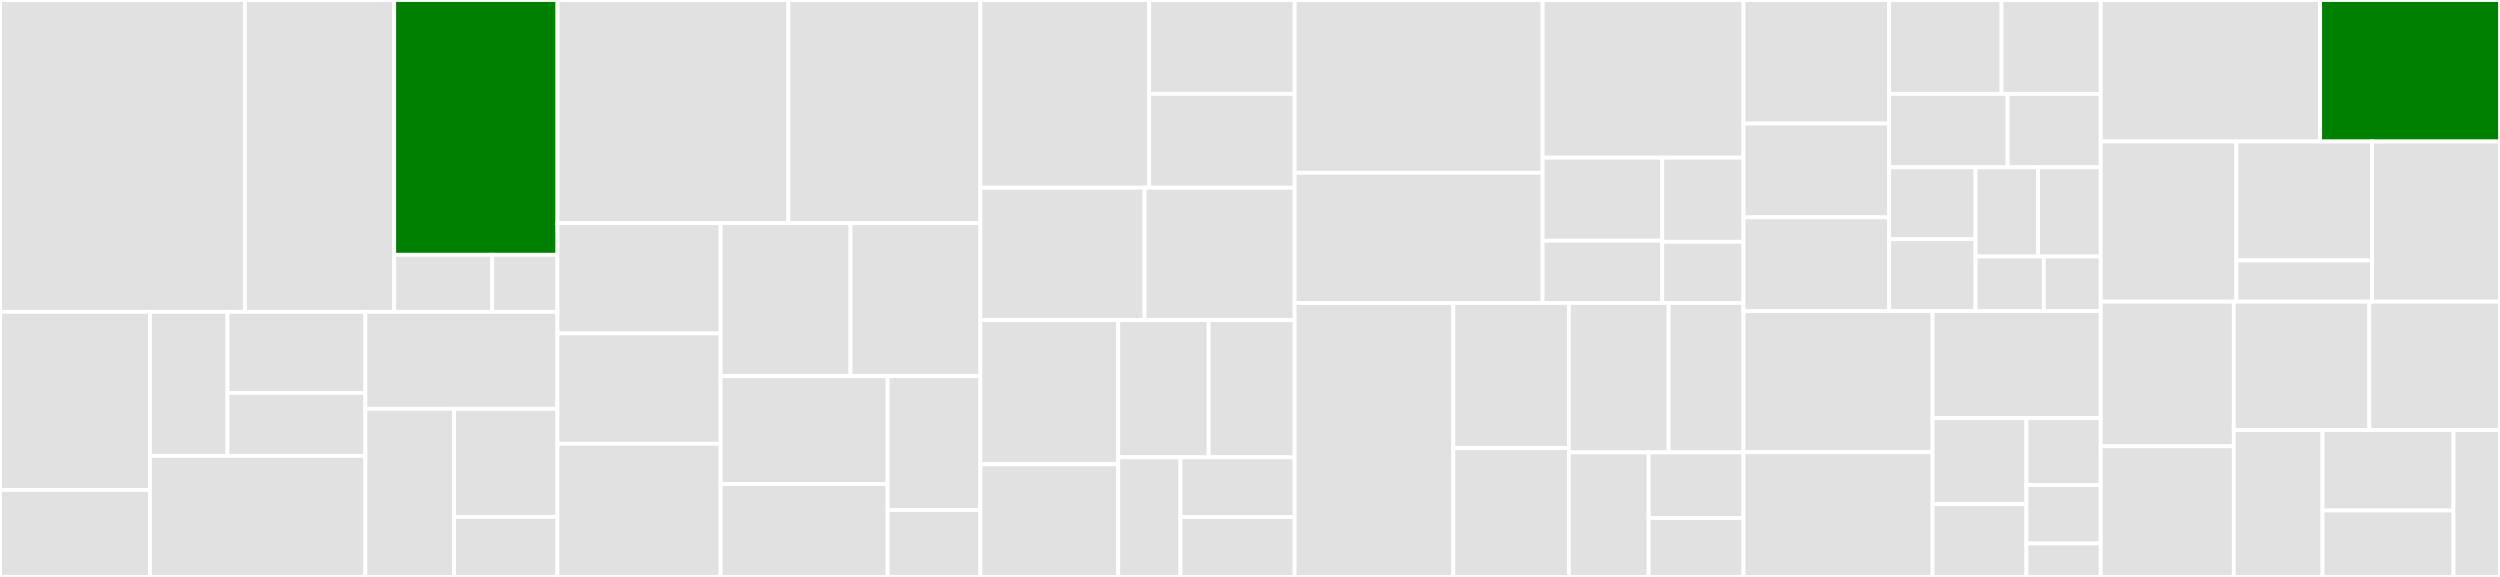 <svg baseProfile="full" width="650" height="150" viewBox="0 0 650 150" version="1.1"
xmlns="http://www.w3.org/2000/svg" xmlns:ev="http://www.w3.org/2001/xml-events"
xmlns:xlink="http://www.w3.org/1999/xlink">

<rect x="0" y="0" width="650" height="150" fill="#333333" stroke="none"/>

<style>rect.s{mask:url(#mask);}</style>
<defs>
  <pattern id="white" width="4" height="4" patternUnits="userSpaceOnUse" patternTransform="rotate(45)">
    <rect width="2" height="2" transform="translate(0,0)" fill="white"></rect>
  </pattern>
  <mask id="mask">
    <rect x="0" y="0" width="100%" height="100%" fill="url(#white)"></rect>
  </mask>
</defs>

<rect x="0" y="0" width="63.671" height="81.081" fill="#e1e1e1" stroke="white" stroke-width="1" class=" tooltipped" data-content="test_workflow/integ_test/local_test_cluster.py"><title>test_workflow/integ_test/local_test_cluster.py</title></rect>
<rect x="63.671" y="0" width="38.824" height="81.081" fill="#e1e1e1" stroke="white" stroke-width="1" class=" tooltipped" data-content="test_workflow/integ_test/integ_test_suite.py"><title>test_workflow/integ_test/integ_test_suite.py</title></rect>
<rect x="102.495" y="0" width="42.447" height="66.249" fill="green" stroke="white" stroke-width="1" class=" tooltipped" data-content="test_workflow/test_recorder/test_recorder.py"><title>test_workflow/test_recorder/test_recorder.py</title></rect>
<rect x="102.495" y="66.249" width="25.468" height="14.832" fill="#e1e1e1" stroke="white" stroke-width="1" class=" tooltipped" data-content="test_workflow/test_recorder/test_result_data.py"><title>test_workflow/test_recorder/test_result_data.py</title></rect>
<rect x="127.963" y="66.249" width="16.979" height="14.832" fill="#e1e1e1" stroke="white" stroke-width="1" class=" tooltipped" data-content="test_workflow/test_recorder/log_recorder.py"><title>test_workflow/test_recorder/log_recorder.py</title></rect>
<rect x="0" y="81.081" width="38.976" height="46.305" fill="#e1e1e1" stroke="white" stroke-width="1" class=" tooltipped" data-content="test_workflow/perf_test/perf_test_cluster.py"><title>test_workflow/perf_test/perf_test_cluster.py</title></rect>
<rect x="0" y="127.386" width="38.976" height="22.614" fill="#e1e1e1" stroke="white" stroke-width="1" class=" tooltipped" data-content="test_workflow/perf_test/perf_test_suite.py"><title>test_workflow/perf_test/perf_test_suite.py</title></rect>
<rect x="38.976" y="81.081" width="20.17" height="37.456" fill="#e1e1e1" stroke="white" stroke-width="1" class=" tooltipped" data-content="test_workflow/test_result/test_result.py"><title>test_workflow/test_result/test_result.py</title></rect>
<rect x="59.146" y="81.081" width="35.858" height="21.069" fill="#e1e1e1" stroke="white" stroke-width="1" class=" tooltipped" data-content="test_workflow/test_result/test_component_results.py"><title>test_workflow/test_result/test_component_results.py</title></rect>
<rect x="59.146" y="102.15" width="35.858" height="16.387" fill="#e1e1e1" stroke="white" stroke-width="1" class=" tooltipped" data-content="test_workflow/test_result/test_suite_results.py"><title>test_workflow/test_result/test_suite_results.py</title></rect>
<rect x="38.976" y="118.537" width="56.028" height="31.463" fill="#e1e1e1" stroke="white" stroke-width="1" class=" tooltipped" data-content="test_workflow/dependency_installer.py"><title>test_workflow/dependency_installer.py</title></rect>
<rect x="95.004" y="81.081" width="49.938" height="25.214" fill="#e1e1e1" stroke="white" stroke-width="1" class=" tooltipped" data-content="test_workflow/bwc_test/bwc_test_suite.py"><title>test_workflow/bwc_test/bwc_test_suite.py</title></rect>
<rect x="95.004" y="106.295" width="23.048" height="43.705" fill="#e1e1e1" stroke="white" stroke-width="1" class=" tooltipped" data-content="test_workflow/test_args.py"><title>test_workflow/test_args.py</title></rect>
<rect x="118.052" y="106.295" width="26.89" height="28.096" fill="#e1e1e1" stroke="white" stroke-width="1" class=" tooltipped" data-content="test_workflow/test_cluster.py"><title>test_workflow/test_cluster.py</title></rect>
<rect x="118.052" y="134.391" width="26.89" height="15.609" fill="#e1e1e1" stroke="white" stroke-width="1" class=" tooltipped" data-content="test_workflow/test_component.py"><title>test_workflow/test_component.py</title></rect>
<rect x="144.942" y="0" width="60.047" height="58.015" fill="#e1e1e1" stroke="white" stroke-width="1" class=" tooltipped" data-content="manifests/input_manifest.py"><title>manifests/input_manifest.py</title></rect>
<rect x="204.989" y="0" width="49.919" height="58.015" fill="#e1e1e1" stroke="white" stroke-width="1" class=" tooltipped" data-content="manifests/manifest.py"><title>manifests/manifest.py</title></rect>
<rect x="144.942" y="58.015" width="42.435" height="28.683" fill="#e1e1e1" stroke="white" stroke-width="1" class=" tooltipped" data-content="manifests/build/build_manifest_1_0.py"><title>manifests/build/build_manifest_1_0.py</title></rect>
<rect x="144.942" y="86.699" width="42.435" height="28.683" fill="#e1e1e1" stroke="white" stroke-width="1" class=" tooltipped" data-content="manifests/build/build_manifest_1_1.py"><title>manifests/build/build_manifest_1_1.py</title></rect>
<rect x="144.942" y="115.382" width="42.435" height="34.618" fill="#e1e1e1" stroke="white" stroke-width="1" class=" tooltipped" data-content="manifests/build_manifest.py"><title>manifests/build_manifest.py</title></rect>
<rect x="187.377" y="58.015" width="33.765" height="39.777" fill="#e1e1e1" stroke="white" stroke-width="1" class=" tooltipped" data-content="manifests/bundle_manifest.py"><title>manifests/bundle_manifest.py</title></rect>
<rect x="221.142" y="58.015" width="33.765" height="39.777" fill="#e1e1e1" stroke="white" stroke-width="1" class=" tooltipped" data-content="manifests/component_manifest.py"><title>manifests/component_manifest.py</title></rect>
<rect x="187.377" y="97.792" width="43.413" height="28.037" fill="#e1e1e1" stroke="white" stroke-width="1" class=" tooltipped" data-content="manifests/bundle/bundle_manifest_1_0.py"><title>manifests/bundle/bundle_manifest_1_0.py</title></rect>
<rect x="187.377" y="125.83" width="43.413" height="24.17" fill="#e1e1e1" stroke="white" stroke-width="1" class=" tooltipped" data-content="manifests/manifests.py"><title>manifests/manifests.py</title></rect>
<rect x="230.789" y="97.792" width="24.118" height="34.805" fill="#e1e1e1" stroke="white" stroke-width="1" class=" tooltipped" data-content="manifests/test_manifest.py"><title>manifests/test_manifest.py</title></rect>
<rect x="230.789" y="132.597" width="24.118" height="17.403" fill="#e1e1e1" stroke="white" stroke-width="1" class=" tooltipped" data-content="manifests/input_manifests.py"><title>manifests/input_manifests.py</title></rect>
<rect x="254.907" y="0" width="43.863" height="48.801" fill="#e1e1e1" stroke="white" stroke-width="1" class=" tooltipped" data-content="build_workflow/build_recorder.py"><title>build_workflow/build_recorder.py</title></rect>
<rect x="298.77" y="0" width="37.842" height="24.401" fill="#e1e1e1" stroke="white" stroke-width="1" class=" tooltipped" data-content="build_workflow/opensearch/build_artifact_check_maven.py"><title>build_workflow/opensearch/build_artifact_check_maven.py</title></rect>
<rect x="298.77" y="24.401" width="37.842" height="24.401" fill="#e1e1e1" stroke="white" stroke-width="1" class=" tooltipped" data-content="build_workflow/opensearch/build_artifact_check_plugin.py"><title>build_workflow/opensearch/build_artifact_check_plugin.py</title></rect>
<rect x="254.907" y="48.801" width="42.682" height="34.418" fill="#e1e1e1" stroke="white" stroke-width="1" class=" tooltipped" data-content="build_workflow/builder_from_dist.py"><title>build_workflow/builder_from_dist.py</title></rect>
<rect x="297.589" y="48.801" width="39.023" height="34.418" fill="#e1e1e1" stroke="white" stroke-width="1" class=" tooltipped" data-content="build_workflow/build_args.py"><title>build_workflow/build_args.py</title></rect>
<rect x="254.907" y="83.219" width="35.824" height="37.491" fill="#e1e1e1" stroke="white" stroke-width="1" class=" tooltipped" data-content="build_workflow/build_target.py"><title>build_workflow/build_target.py</title></rect>
<rect x="254.907" y="120.71" width="35.824" height="29.29" fill="#e1e1e1" stroke="white" stroke-width="1" class=" tooltipped" data-content="build_workflow/opensearch_dashboards/build_artifact_check_plugin.py"><title>build_workflow/opensearch_dashboards/build_artifact_check_plugin.py</title></rect>
<rect x="290.732" y="83.219" width="23.528" height="35.677" fill="#e1e1e1" stroke="white" stroke-width="1" class=" tooltipped" data-content="build_workflow/builder_from_source.py"><title>build_workflow/builder_from_source.py</title></rect>
<rect x="314.26" y="83.219" width="22.352" height="35.677" fill="#e1e1e1" stroke="white" stroke-width="1" class=" tooltipped" data-content="build_workflow/build_artifact_checks.py"><title>build_workflow/build_artifact_checks.py</title></rect>
<rect x="290.732" y="118.897" width="16.193" height="31.103" fill="#e1e1e1" stroke="white" stroke-width="1" class=" tooltipped" data-content="build_workflow/builder.py"><title>build_workflow/builder.py</title></rect>
<rect x="306.925" y="118.897" width="29.687" height="15.552" fill="#e1e1e1" stroke="white" stroke-width="1" class=" tooltipped" data-content="build_workflow/builders.py"><title>build_workflow/builders.py</title></rect>
<rect x="306.925" y="134.448" width="29.687" height="15.552" fill="#e1e1e1" stroke="white" stroke-width="1" class=" tooltipped" data-content="build_workflow/build_artifact_check.py"><title>build_workflow/build_artifact_check.py</title></rect>
<rect x="336.612" y="0" width="64.468" height="44.922" fill="#e1e1e1" stroke="white" stroke-width="1" class=" tooltipped" data-content="assemble_workflow/bundle.py"><title>assemble_workflow/bundle.py</title></rect>
<rect x="336.612" y="44.922" width="64.468" height="33.855" fill="#e1e1e1" stroke="white" stroke-width="1" class=" tooltipped" data-content="assemble_workflow/bundle_recorder.py"><title>assemble_workflow/bundle_recorder.py</title></rect>
<rect x="401.08" y="0" width="52.213" height="40.996" fill="#e1e1e1" stroke="white" stroke-width="1" class=" tooltipped" data-content="assemble_workflow/dist.py"><title>assemble_workflow/dist.py</title></rect>
<rect x="401.08" y="40.996" width="31.106" height="21.589" fill="#e1e1e1" stroke="white" stroke-width="1" class=" tooltipped" data-content="assemble_workflow/assemble_args.py"><title>assemble_workflow/assemble_args.py</title></rect>
<rect x="401.08" y="62.585" width="31.106" height="16.192" fill="#e1e1e1" stroke="white" stroke-width="1" class=" tooltipped" data-content="assemble_workflow/bundles.py"><title>assemble_workflow/bundles.py</title></rect>
<rect x="432.186" y="40.996" width="21.108" height="21.873" fill="#e1e1e1" stroke="white" stroke-width="1" class=" tooltipped" data-content="assemble_workflow/bundle_opensearch.py"><title>assemble_workflow/bundle_opensearch.py</title></rect>
<rect x="432.186" y="62.869" width="21.108" height="15.908" fill="#e1e1e1" stroke="white" stroke-width="1" class=" tooltipped" data-content="assemble_workflow/bundle_opensearch_dashboards.py"><title>assemble_workflow/bundle_opensearch_dashboards.py</title></rect>
<rect x="336.612" y="78.777" width="41.251" height="71.223" fill="#e1e1e1" stroke="white" stroke-width="1" class=" tooltipped" data-content="manifests_workflow/input_manifests.py"><title>manifests_workflow/input_manifests.py</title></rect>
<rect x="377.863" y="78.777" width="30.054" height="37.706" fill="#e1e1e1" stroke="white" stroke-width="1" class=" tooltipped" data-content="manifests_workflow/component_opensearch.py"><title>manifests_workflow/component_opensearch.py</title></rect>
<rect x="377.863" y="116.483" width="30.054" height="33.517" fill="#e1e1e1" stroke="white" stroke-width="1" class=" tooltipped" data-content="manifests_workflow/manifests_args.py"><title>manifests_workflow/manifests_args.py</title></rect>
<rect x="407.917" y="78.777" width="25.929" height="38.849" fill="#e1e1e1" stroke="white" stroke-width="1" class=" tooltipped" data-content="manifests_workflow/component_opensearch_min.py"><title>manifests_workflow/component_opensearch_min.py</title></rect>
<rect x="433.846" y="78.777" width="19.447" height="38.849" fill="#e1e1e1" stroke="white" stroke-width="1" class=" tooltipped" data-content="manifests_workflow/component_opensearch_dashboards_min.py"><title>manifests_workflow/component_opensearch_dashboards_min.py</title></rect>
<rect x="407.917" y="117.626" width="20.743" height="32.374" fill="#e1e1e1" stroke="white" stroke-width="1" class=" tooltipped" data-content="manifests_workflow/component.py"><title>manifests_workflow/component.py</title></rect>
<rect x="428.66" y="117.626" width="24.633" height="17.039" fill="#e1e1e1" stroke="white" stroke-width="1" class=" tooltipped" data-content="manifests_workflow/input_manifests_opensearch.py"><title>manifests_workflow/input_manifests_opensearch.py</title></rect>
<rect x="428.66" y="134.665" width="24.633" height="15.335" fill="#e1e1e1" stroke="white" stroke-width="1" class=" tooltipped" data-content="manifests_workflow/input_manifests_opensearch_dashboards.py"><title>manifests_workflow/input_manifests_opensearch_dashboards.py</title></rect>
<rect x="453.293" y="0" width="37.885" height="32.128" fill="#e1e1e1" stroke="white" stroke-width="1" class=" tooltipped" data-content="ci_workflow/ci_check_gradle_dependencies.py"><title>ci_workflow/ci_check_gradle_dependencies.py</title></rect>
<rect x="453.293" y="32.128" width="37.885" height="24.373" fill="#e1e1e1" stroke="white" stroke-width="1" class=" tooltipped" data-content="ci_workflow/ci_args.py"><title>ci_workflow/ci_args.py</title></rect>
<rect x="453.293" y="56.501" width="37.885" height="24.373" fill="#e1e1e1" stroke="white" stroke-width="1" class=" tooltipped" data-content="ci_workflow/ci_check_list_source.py"><title>ci_workflow/ci_check_list_source.py</title></rect>
<rect x="491.179" y="0" width="29.225" height="24.415" fill="#e1e1e1" stroke="white" stroke-width="1" class=" tooltipped" data-content="ci_workflow/ci_check_list_dist.py"><title>ci_workflow/ci_check_list_dist.py</title></rect>
<rect x="520.404" y="0" width="25.787" height="24.415" fill="#e1e1e1" stroke="white" stroke-width="1" class=" tooltipped" data-content="ci_workflow/ci_check_manifest_component.py"><title>ci_workflow/ci_check_manifest_component.py</title></rect>
<rect x="491.179" y="24.415" width="30.807" height="19.074" fill="#e1e1e1" stroke="white" stroke-width="1" class=" tooltipped" data-content="ci_workflow/ci_check.py"><title>ci_workflow/ci_check.py</title></rect>
<rect x="521.985" y="24.415" width="24.205" height="19.074" fill="#e1e1e1" stroke="white" stroke-width="1" class=" tooltipped" data-content="ci_workflow/ci_check_lists.py"><title>ci_workflow/ci_check_lists.py</title></rect>
<rect x="491.179" y="43.489" width="22.454" height="18.692" fill="#e1e1e1" stroke="white" stroke-width="1" class=" tooltipped" data-content="ci_workflow/ci_target.py"><title>ci_workflow/ci_target.py</title></rect>
<rect x="491.179" y="62.181" width="22.454" height="18.692" fill="#e1e1e1" stroke="white" stroke-width="1" class=" tooltipped" data-content="ci_workflow/ci_check_gradle_properties_version.py"><title>ci_workflow/ci_check_gradle_properties_version.py</title></rect>
<rect x="513.632" y="43.489" width="16.279" height="23.204" fill="#e1e1e1" stroke="white" stroke-width="1" class=" tooltipped" data-content="ci_workflow/ci_check_list.py"><title>ci_workflow/ci_check_list.py</title></rect>
<rect x="529.911" y="43.489" width="16.279" height="23.204" fill="#e1e1e1" stroke="white" stroke-width="1" class=" tooltipped" data-content="ci_workflow/ci_check_gradle_properties.py"><title>ci_workflow/ci_check_gradle_properties.py</title></rect>
<rect x="513.632" y="66.693" width="17.759" height="14.18" fill="#e1e1e1" stroke="white" stroke-width="1" class=" tooltipped" data-content="ci_workflow/ci_check_gradle_dependencies_opensearch.py"><title>ci_workflow/ci_check_gradle_dependencies_opensearch.py</title></rect>
<rect x="531.391" y="66.693" width="14.799" height="14.18" fill="#e1e1e1" stroke="white" stroke-width="1" class=" tooltipped" data-content="ci_workflow/ci_check_gradle_publish_to_maven_local.py"><title>ci_workflow/ci_check_gradle_publish_to_maven_local.py</title></rect>
<rect x="453.293" y="80.873" width="49.181" height="36.697" fill="#e1e1e1" stroke="white" stroke-width="1" class=" tooltipped" data-content="system/config_file.py"><title>system/config_file.py</title></rect>
<rect x="453.293" y="117.57" width="49.181" height="32.43" fill="#e1e1e1" stroke="white" stroke-width="1" class=" tooltipped" data-content="system/properties_file.py"><title>system/properties_file.py</title></rect>
<rect x="502.474" y="80.873" width="43.716" height="27.843" fill="#e1e1e1" stroke="white" stroke-width="1" class=" tooltipped" data-content="system/temporary_directory.py"><title>system/temporary_directory.py</title></rect>
<rect x="502.474" y="108.716" width="24.4" height="22.362" fill="#e1e1e1" stroke="white" stroke-width="1" class=" tooltipped" data-content="system/os.py"><title>system/os.py</title></rect>
<rect x="502.474" y="131.078" width="24.4" height="18.922" fill="#e1e1e1" stroke="white" stroke-width="1" class=" tooltipped" data-content="system/zip_file.py"><title>system/zip_file.py</title></rect>
<rect x="526.874" y="108.716" width="19.317" height="17.383" fill="#e1e1e1" stroke="white" stroke-width="1" class=" tooltipped" data-content="system/execute.py"><title>system/execute.py</title></rect>
<rect x="526.874" y="126.099" width="19.317" height="15.21" fill="#e1e1e1" stroke="white" stroke-width="1" class=" tooltipped" data-content="system/working_directory.py"><title>system/working_directory.py</title></rect>
<rect x="526.874" y="141.309" width="19.317" height="8.691" fill="#e1e1e1" stroke="white" stroke-width="1" class=" tooltipped" data-content="system/console.py"><title>system/console.py</title></rect>
<rect x="546.19" y="0" width="57.038" height="36.792" fill="#e1e1e1" stroke="white" stroke-width="1" class=" tooltipped" data-content="git/git_repository.py"><title>git/git_repository.py</title></rect>
<rect x="603.229" y="0" width="46.771" height="36.792" fill="green" stroke="white" stroke-width="1" class=" tooltipped" data-content="run_integ_test.py"><title>run_integ_test.py</title></rect>
<rect x="546.19" y="36.792" width="35.275" height="41.644" fill="#e1e1e1" stroke="white" stroke-width="1" class=" tooltipped" data-content="run_build.py"><title>run_build.py</title></rect>
<rect x="581.465" y="36.792" width="35.275" height="30.936" fill="#e1e1e1" stroke="white" stroke-width="1" class=" tooltipped" data-content="paths/script_finder.py"><title>paths/script_finder.py</title></rect>
<rect x="581.465" y="67.728" width="35.275" height="10.709" fill="#e1e1e1" stroke="white" stroke-width="1" class=" tooltipped" data-content="paths/tree_walker.py"><title>paths/tree_walker.py</title></rect>
<rect x="616.741" y="36.792" width="33.259" height="41.644" fill="#e1e1e1" stroke="white" stroke-width="1" class=" tooltipped" data-content="run_perf_test.py"><title>run_perf_test.py</title></rect>
<rect x="546.19" y="78.437" width="34.603" height="37.601" fill="#e1e1e1" stroke="white" stroke-width="1" class=" tooltipped" data-content="sign_workflow/signer.py"><title>sign_workflow/signer.py</title></rect>
<rect x="546.19" y="116.038" width="34.603" height="33.962" fill="#e1e1e1" stroke="white" stroke-width="1" class=" tooltipped" data-content="run_ci.py"><title>run_ci.py</title></rect>
<rect x="580.794" y="78.437" width="35.232" height="33.356" fill="#e1e1e1" stroke="white" stroke-width="1" class=" tooltipped" data-content="run_assemble.py"><title>run_assemble.py</title></rect>
<rect x="616.026" y="78.437" width="33.974" height="33.356" fill="#e1e1e1" stroke="white" stroke-width="1" class=" tooltipped" data-content="run_sign.py"><title>run_sign.py</title></rect>
<rect x="580.794" y="111.792" width="23.069" height="38.208" fill="#e1e1e1" stroke="white" stroke-width="1" class=" tooltipped" data-content="run_checkout.py"><title>run_checkout.py</title></rect>
<rect x="603.862" y="111.792" width="34.054" height="20.953" fill="#e1e1e1" stroke="white" stroke-width="1" class=" tooltipped" data-content="run_manifests.py"><title>run_manifests.py</title></rect>
<rect x="603.862" y="132.745" width="34.054" height="17.255" fill="#e1e1e1" stroke="white" stroke-width="1" class=" tooltipped" data-content="run_bwc_test.py"><title>run_bwc_test.py</title></rect>
<rect x="637.916" y="111.792" width="12.084" height="38.208" fill="#e1e1e1" stroke="white" stroke-width="1" class=" tooltipped" data-content="checkout_workflow/checkout_args.py"><title>checkout_workflow/checkout_args.py</title></rect>
</svg>